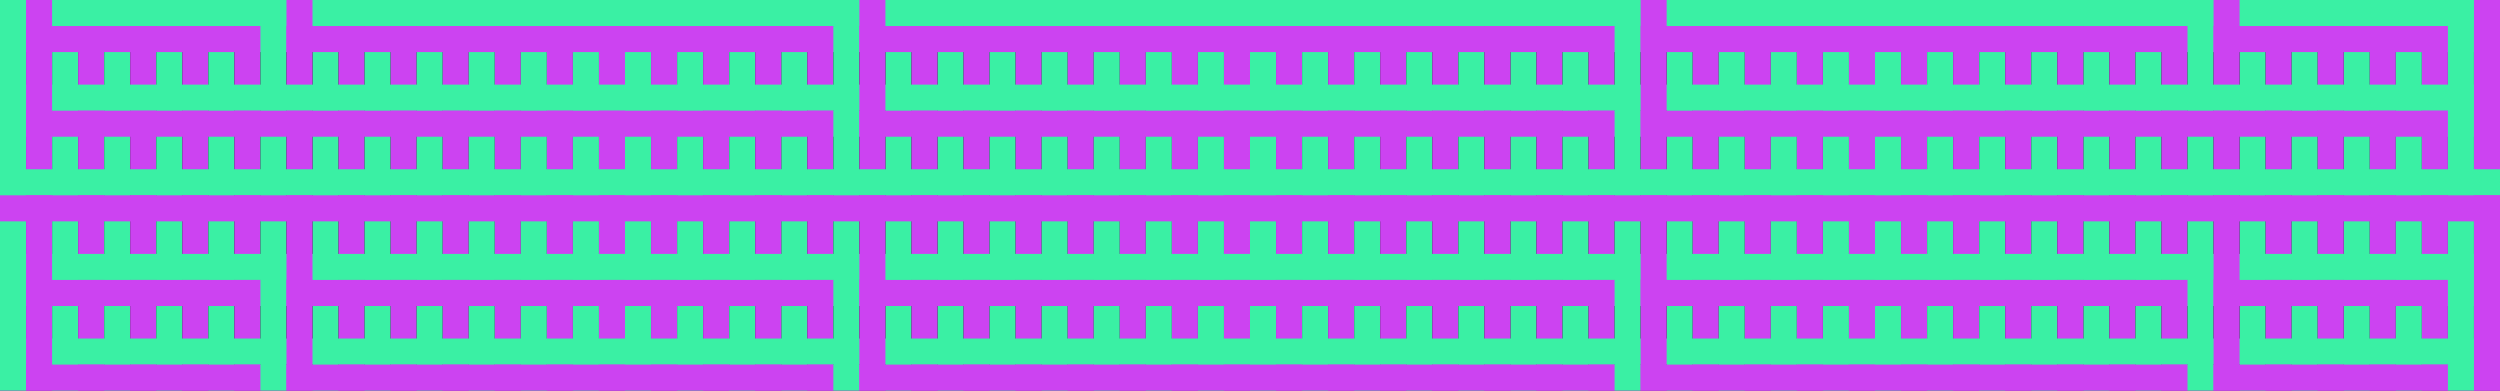 <svg width="1920" height="300" viewBox="0 0 1920 300" fill="none" xmlns="http://www.w3.org/2000/svg">
<g clip-path="url(#clip0_771_2)">
<rect width="1920" height="300" fill="#010409"/>
<rect x="520" y="500" width="500" height="20" transform="rotate(-90 520 500)" fill="#3AF0A4"/>
<rect x="540" y="500" width="500" height="20" transform="rotate(-90 540 500)" fill="#CC43F1"/>
<rect x="40" y="500" width="500" height="20" transform="rotate(-90 40 500)" fill="#3AF0A4"/>
<rect x="60" y="500" width="500" height="20" transform="rotate(-90 60 500)" fill="#CC43F1"/>
<rect x="80" y="500" width="500" height="20" transform="rotate(-90 80 500)" fill="#3AF0A4"/>
<rect x="100" y="500" width="500" height="20" transform="rotate(-90 100 500)" fill="#CC43F1"/>
<rect x="240" y="500" width="500" height="20" transform="rotate(-90 240 500)" fill="#3AF0A4"/>
<rect x="260" y="500" width="500" height="20" transform="rotate(-90 260 500)" fill="#CC43F1"/>
<rect x="280" y="500" width="500" height="20" transform="rotate(-90 280 500)" fill="#3AF0A4"/>
<rect x="300" y="500" width="500" height="20" transform="rotate(-90 300 500)" fill="#CC43F1"/>
<rect x="320" y="500" width="500" height="20" transform="rotate(-90 320 500)" fill="#3AF0A4"/>
<rect x="340" y="500" width="500" height="20" transform="rotate(-90 340 500)" fill="#CC43F1"/>
<rect x="120" y="500" width="500" height="20" transform="rotate(-90 120 500)" fill="#3AF0A4"/>
<rect x="140" y="500" width="500" height="20" transform="rotate(-90 140 500)" fill="#CC43F1"/>
<rect x="160" y="500" width="500" height="20" transform="rotate(-90 160 500)" fill="#3AF0A4"/>
<rect x="180" y="500" width="500" height="20" transform="rotate(-90 180 500)" fill="#CC43F1"/>
<rect x="720" y="500" width="500" height="20" transform="rotate(-90 720 500)" fill="#3AF0A4"/>
<rect x="740" y="500" width="500" height="20" transform="rotate(-90 740 500)" fill="#CC43F1"/>
<rect x="760" y="500" width="500" height="20" transform="rotate(-90 760 500)" fill="#3AF0A4"/>
<rect x="780" y="500" width="500" height="20" transform="rotate(-90 780 500)" fill="#CC43F1"/>
<rect x="800" y="500" width="500" height="20" transform="rotate(-90 800 500)" fill="#3AF0A4"/>
<rect x="820" y="500" width="500" height="20" transform="rotate(-90 820 500)" fill="#CC43F1"/>
<rect x="960" y="500" width="500" height="20" transform="rotate(-90 960 500)" fill="#3AF0A4"/>
<rect x="980" y="500" width="500" height="20" transform="rotate(-90 980 500)" fill="#CC43F1"/>
<rect x="1000" y="500" width="500" height="20" transform="rotate(-90 1000 500)" fill="#3AF0A4"/>
<rect x="1020" y="500" width="500" height="20" transform="rotate(-90 1020 500)" fill="#CC43F1"/>
<rect x="1040" y="500" width="500" height="20" transform="rotate(-90 1040 500)" fill="#3AF0A4"/>
<rect x="1060" y="500" width="500" height="20" transform="rotate(-90 1060 500)" fill="#CC43F1"/>
<rect x="840" y="500" width="500" height="20" transform="rotate(-90 840 500)" fill="#3AF0A4"/>
<rect x="860" y="500" width="500" height="20" transform="rotate(-90 860 500)" fill="#CC43F1"/>
<rect x="880" y="500" width="500" height="20" transform="rotate(-90 880 500)" fill="#3AF0A4"/>
<rect x="900" y="500" width="500" height="20" transform="rotate(-90 900 500)" fill="#CC43F1"/>
<rect x="920" y="500" width="500" height="20" transform="rotate(-90 920 500)" fill="#3AF0A4"/>
<rect x="940" y="500" width="500" height="20" transform="rotate(-90 940 500)" fill="#CC43F1"/>
<rect x="360" y="500" width="500" height="20" transform="rotate(-90 360 500)" fill="#3AF0A4"/>
<rect x="380" y="500" width="500" height="20" transform="rotate(-90 380 500)" fill="#CC43F1"/>
<rect x="400" y="500" width="500" height="20" transform="rotate(-90 400 500)" fill="#3AF0A4"/>
<rect x="420" y="500" width="500" height="20" transform="rotate(-90 420 500)" fill="#CC43F1"/>
<rect x="440" y="500" width="500" height="20" transform="rotate(-90 440 500)" fill="#3AF0A4"/>
<rect x="460" y="500" width="500" height="20" transform="rotate(-90 460 500)" fill="#CC43F1"/>
<rect x="600" y="500" width="500" height="20" transform="rotate(-90 600 500)" fill="#3AF0A4"/>
<rect x="620" y="500" width="500" height="20" transform="rotate(-90 620 500)" fill="#CC43F1"/>
<rect x="680" y="500" width="500" height="20" transform="rotate(-90 680 500)" fill="#3AF0A4"/>
<rect x="700" y="500" width="500" height="20" transform="rotate(-90 700 500)" fill="#CC43F1"/>
<rect x="1160" y="500" width="500" height="20" transform="rotate(-90 1160 500)" fill="#3AF0A4"/>
<rect x="1180" y="500" width="500" height="20" transform="rotate(-90 1180 500)" fill="#CC43F1"/>
<rect x="1200" y="500" width="500" height="20" transform="rotate(-90 1200 500)" fill="#3AF0A4"/>
<rect x="1220" y="500" width="500" height="20" transform="rotate(-90 1220 500)" fill="#CC43F1"/>
<rect x="1400" y="500" width="500" height="20" transform="rotate(-90 1400 500)" fill="#3AF0A4"/>
<rect x="1420" y="500" width="500" height="20" transform="rotate(-90 1420 500)" fill="#CC43F1"/>
<rect x="1440" y="500" width="500" height="20" transform="rotate(-90 1440 500)" fill="#3AF0A4"/>
<rect x="1460" y="500" width="500" height="20" transform="rotate(-90 1460 500)" fill="#CC43F1"/>
<rect x="1480" y="500" width="500" height="20" transform="rotate(-90 1480 500)" fill="#3AF0A4"/>
<rect x="1500" y="500" width="500" height="20" transform="rotate(-90 1500 500)" fill="#CC43F1"/>
<rect x="1280" y="500" width="500" height="20" transform="rotate(-90 1280 500)" fill="#3AF0A4"/>
<rect x="1300" y="500" width="500" height="20" transform="rotate(-90 1300 500)" fill="#CC43F1"/>
<rect x="1320" y="500" width="500" height="20" transform="rotate(-90 1320 500)" fill="#3AF0A4"/>
<rect x="1340" y="500" width="500" height="20" transform="rotate(-90 1340 500)" fill="#CC43F1"/>
<rect x="1360" y="500" width="500" height="20" transform="rotate(-90 1360 500)" fill="#3AF0A4"/>
<rect x="1380" y="500" width="500" height="20" transform="rotate(-90 1380 500)" fill="#CC43F1"/>
<rect x="1800" y="500" width="500" height="20" transform="rotate(-90 1800 500)" fill="#3AF0A4"/>
<rect x="1820" y="500" width="500" height="20" transform="rotate(-90 1820 500)" fill="#CC43F1"/>
<rect x="1840" y="500" width="500" height="20" transform="rotate(-90 1840 500)" fill="#3AF0A4"/>
<rect x="1860" y="500" width="500" height="20" transform="rotate(-90 1860 500)" fill="#CC43F1"/>
<rect x="1720" y="500" width="500" height="20" transform="rotate(-90 1720 500)" fill="#3AF0A4"/>
<rect x="1740" y="500" width="500" height="20" transform="rotate(-90 1740 500)" fill="#CC43F1"/>
<rect x="1760" y="500" width="500" height="20" transform="rotate(-90 1760 500)" fill="#3AF0A4"/>
<rect x="1780" y="500" width="500" height="20" transform="rotate(-90 1780 500)" fill="#CC43F1"/>
<rect x="1600" y="500" width="500" height="20" transform="rotate(-90 1600 500)" fill="#3AF0A4"/>
<rect x="1620" y="500" width="500" height="20" transform="rotate(-90 1620 500)" fill="#CC43F1"/>
<rect x="1640" y="500" width="500" height="20" transform="rotate(-90 1640 500)" fill="#3AF0A4"/>
<rect x="1660" y="500" width="500" height="20" transform="rotate(-90 1660 500)" fill="#CC43F1"/>
<rect x="1520" y="500" width="500" height="20" transform="rotate(-90 1520 500)" fill="#3AF0A4"/>
<rect x="1540" y="500" width="500" height="20" transform="rotate(-90 1540 500)" fill="#CC43F1"/>
<rect x="1560" y="500" width="500" height="20" transform="rotate(-90 1560 500)" fill="#3AF0A4"/>
<rect x="1580" y="500" width="500" height="20" transform="rotate(-90 1580 500)" fill="#CC43F1"/>
<rect x="1080" y="500" width="500" height="20" transform="rotate(-90 1080 500)" fill="#3AF0A4"/>
<rect x="1100" y="500" width="500" height="20" transform="rotate(-90 1100 500)" fill="#CC43F1"/>
<rect x="1120" y="500" width="500" height="20" transform="rotate(-90 1120 500)" fill="#3AF0A4"/>
<rect x="1140" y="500" width="500" height="20" transform="rotate(-90 1140 500)" fill="#CC43F1"/>
<rect x="480" y="500" width="500" height="20" transform="rotate(-90 480 500)" fill="#3AF0A4"/>
<rect x="500" y="500" width="500" height="20" transform="rotate(-90 500 500)" fill="#CC43F1"/>
<rect x="560" y="500" width="500" height="20" transform="rotate(-90 560 500)" fill="#3AF0A4"/>
<rect x="580" y="500" width="500" height="20" transform="rotate(-90 580 500)" fill="#CC43F1"/>
<rect x="-10" y="195" width="1920" height="20" fill="#3AF0A4"/>
<rect x="-10" y="215" width="1920" height="20" fill="#CC43F1"/>
<rect width="1920" height="20" fill="#3AF0A4"/>
<rect y="20" width="1920" height="20" fill="#CC43F1"/>
<rect y="260" width="1920" height="20" fill="#3AF0A4"/>
<rect y="280" width="1920" height="20" fill="#CC43F1"/>
<rect x="200" y="500" width="500" height="20" transform="rotate(-90 200 500)" fill="#3AF0A4"/>
<rect x="220" y="500" width="500" height="20" transform="rotate(-90 220 500)" fill="#CC43F1"/>
<rect x="1680" y="500" width="500" height="20" transform="rotate(-90 1680 500)" fill="#3AF0A4"/>
<rect x="1700" y="500" width="500" height="20" transform="rotate(-90 1700 500)" fill="#CC43F1"/>
<rect y="65" width="1920" height="20" fill="#3AF0A4"/>
<rect y="85" width="1920" height="20" fill="#CC43F1"/>
<rect x="1240" y="500" width="500" height="20" transform="rotate(-90 1240 500)" fill="#3AF0A4"/>
<rect x="1260" y="500" width="500" height="20" transform="rotate(-90 1260 500)" fill="#CC43F1"/>
<rect x="640" y="500" width="500" height="20" transform="rotate(-90 640 500)" fill="#3AF0A4"/>
<rect x="660" y="500" width="500" height="20" transform="rotate(-90 660 500)" fill="#CC43F1"/>
<rect y="500" width="500" height="20" transform="rotate(-90 0 500)" fill="#3AF0A4"/>
<rect x="20" y="500" width="500" height="20" transform="rotate(-90 20 500)" fill="#CC43F1"/>
<rect x="1880" y="500" width="500" height="20" transform="rotate(-90 1880 500)" fill="#3AF0A4"/>
<rect x="1900" y="500" width="500" height="20" transform="rotate(-90 1900 500)" fill="#CC43F1"/>
<rect y="130" width="1920" height="20" fill="#3AF0A4"/>
<rect y="150" width="1920" height="20" fill="#CC43F1"/>
</g>
<defs>
<clipPath id="clip0_771_2">
<rect width="1920" height="300" fill="white"/>
</clipPath>
</defs>
</svg>
